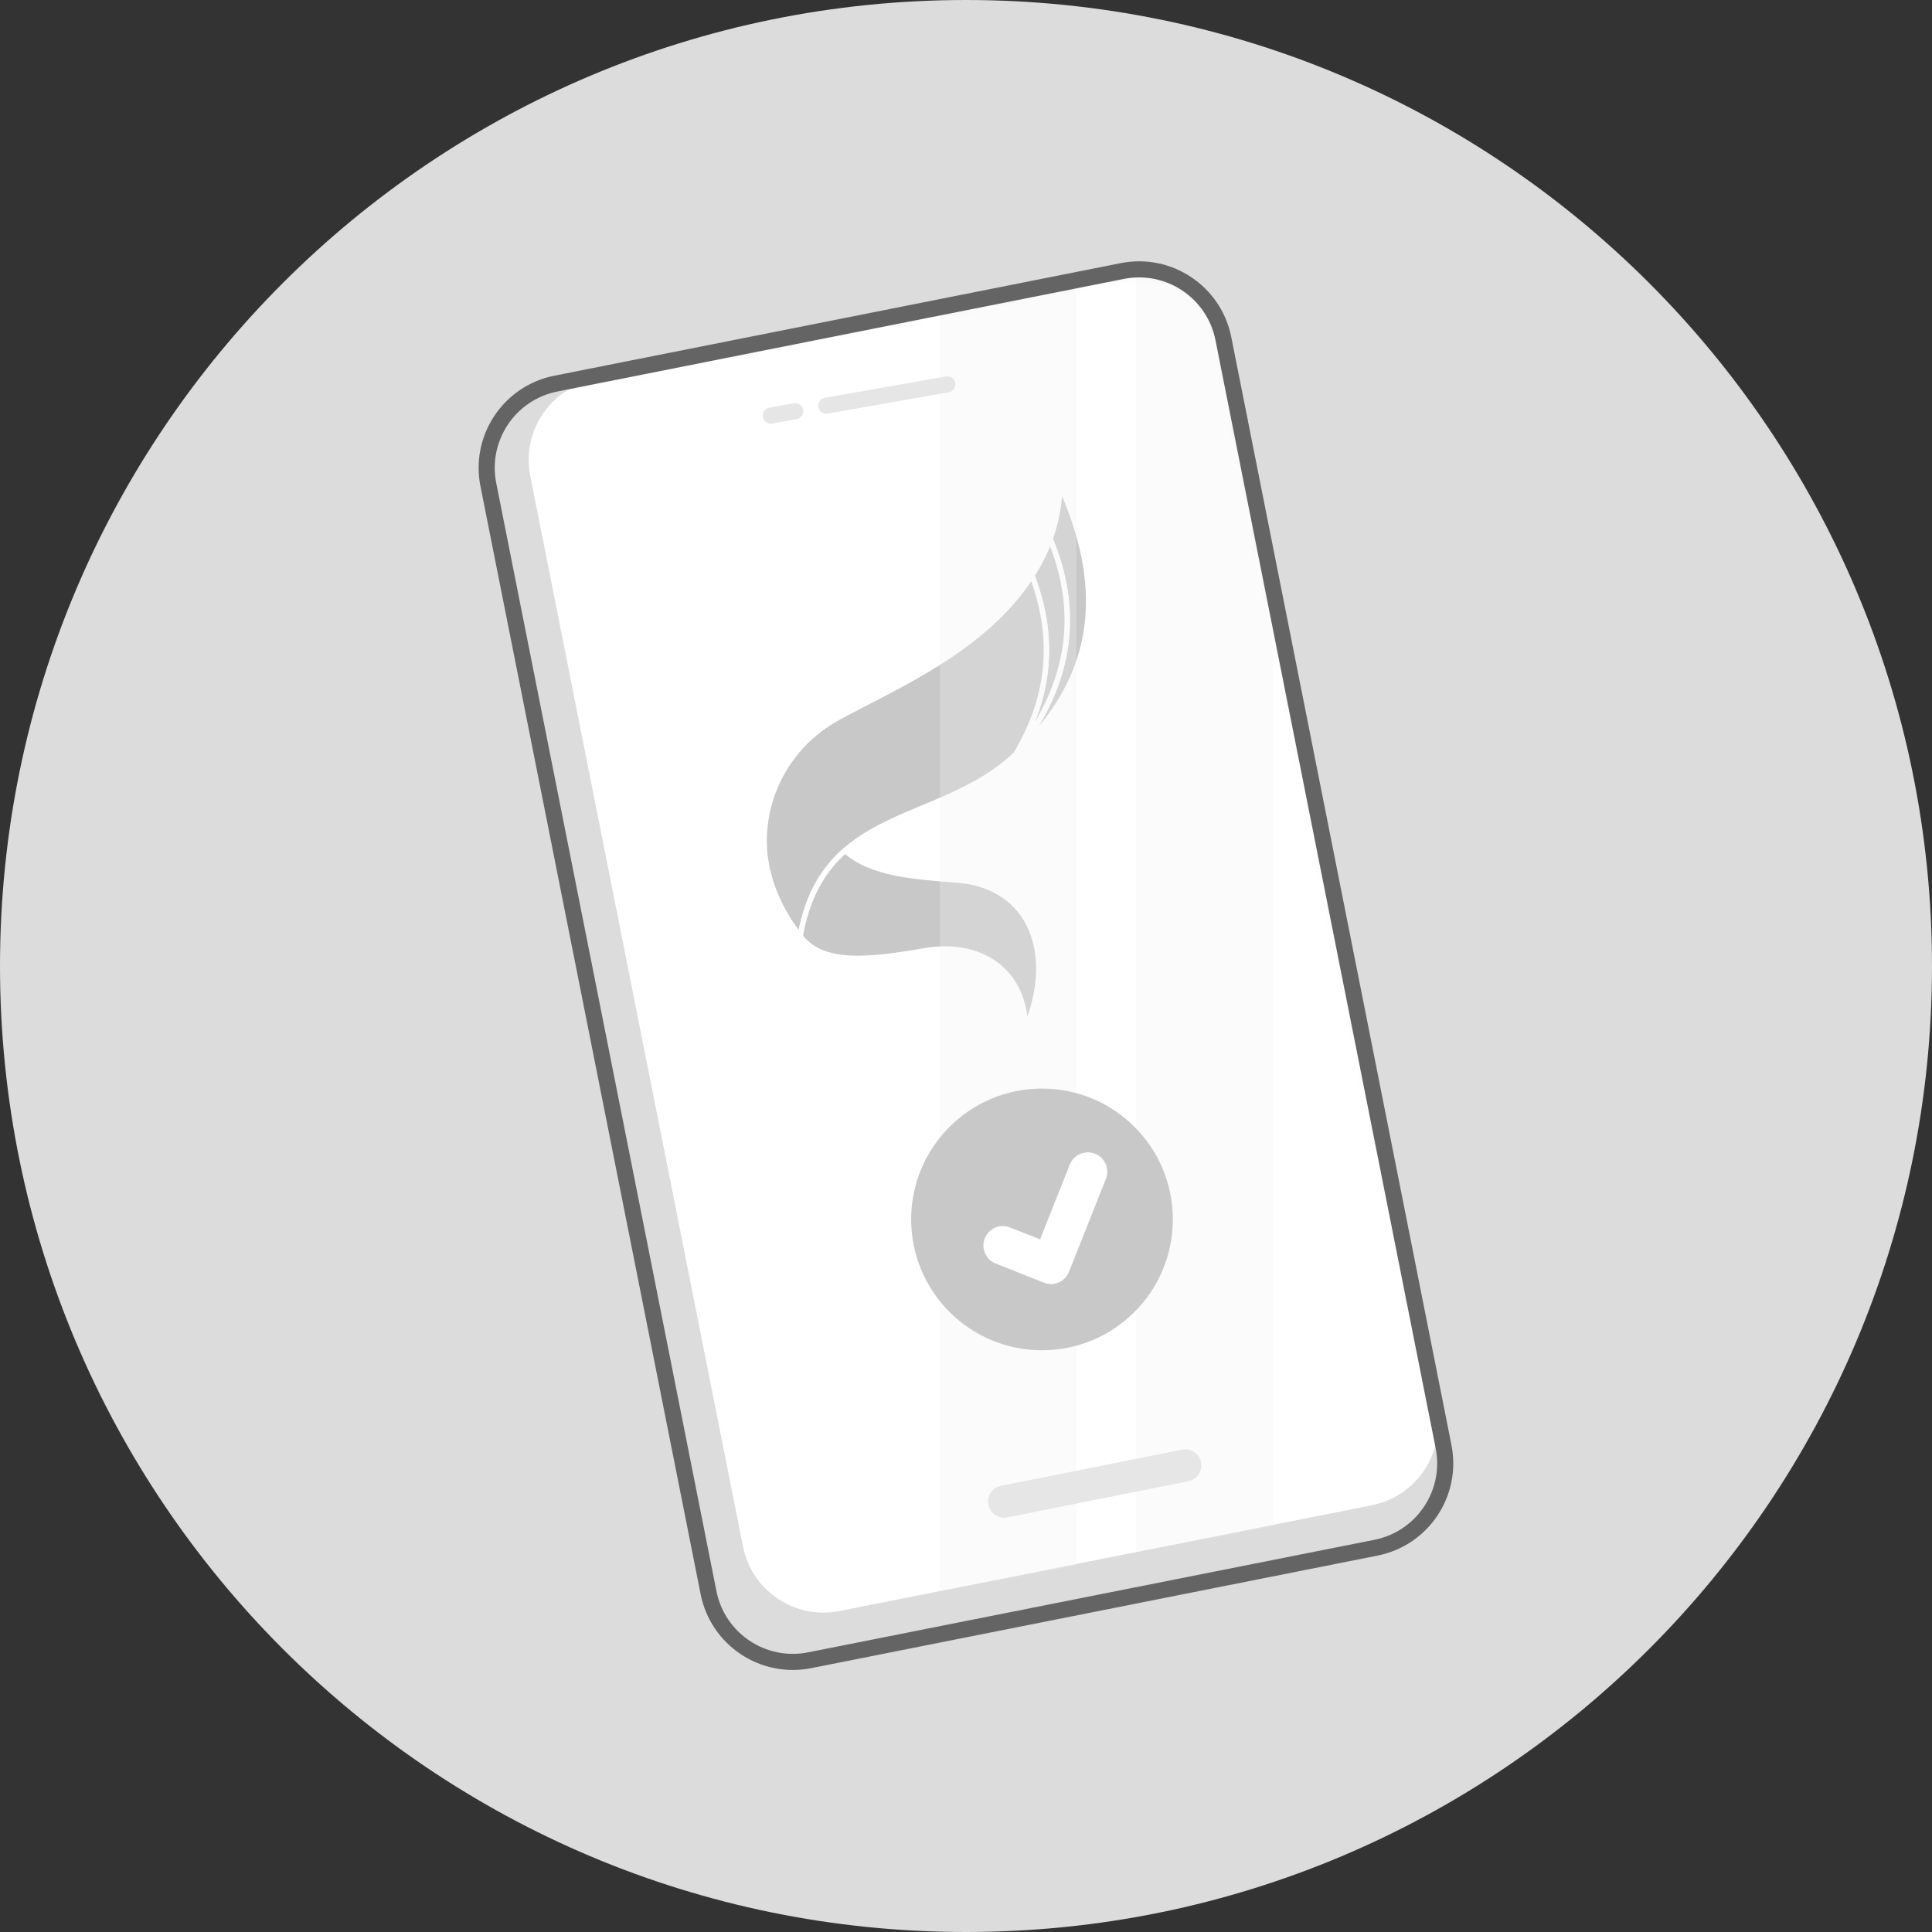 <svg width="180" height="180" viewBox="0 0 180 180" fill="none" xmlns="http://www.w3.org/2000/svg">
<rect x="0" y="0" width="180" height="180" fill="#333333" stroke="none"/>
<path d="M90 180C139.706 180 180 139.706 180 90C180 40.294 139.706 0 90 0C40.294 0 0 40.294 0 90C0 139.706 40.294 180 90 180Z" fill="#DCDCDC"/>
<path d="M104.561 25.251L51.793 35.738C47.454 36.6 44.636 40.816 45.498 45.155L66.013 148.387C66.875 152.726 71.092 155.544 75.431 154.682L128.199 144.195C132.538 143.333 135.356 139.116 134.494 134.777L113.979 31.546C113.116 27.207 108.9 24.389 104.561 25.251Z" fill="#DCDCDC"/>
<mask id="mask0_4260_20194" style="mask-type:luminance" maskUnits="userSpaceOnUse" x="45" y="25" width="90" height="130">
<path d="M104.561 25.251L51.793 35.738C47.454 36.6 44.636 40.816 45.498 45.155L66.013 148.387C66.875 152.726 71.092 155.544 75.431 154.682L128.199 144.195C132.538 143.333 135.356 139.116 134.494 134.777L113.979 31.546C113.116 27.207 108.9 24.389 104.561 25.251Z" fill="white"/>
</mask>
<g mask="url(#mask0_4260_20194)">
<path d="M105.013 25.492L55.413 35.349C51.27 36.172 48.578 40.199 49.401 44.343L69.223 144.083C70.046 148.227 74.073 150.919 78.217 150.095L127.817 140.238C131.961 139.414 134.653 135.387 133.829 131.244L114.008 31.504C113.184 27.36 109.157 24.668 105.013 25.492Z" fill="white"/>
<path d="M94.711 70.22C100.081 63.31 100.511 56.67 97.841 50.2C98.431 48.55 98.721 46.86 98.751 45.14C102.851 54.16 102.781 62.67 94.711 70.21V70.22Z" fill="#C8C8C8" stroke="white" stroke-width="0.5" stroke-linecap="round" stroke-linejoin="round"/>
<path d="M94.711 70.22C94.711 70.22 94.661 70.27 94.631 70.29C98.061 64.57 98.211 59.03 96.141 53.61C96.861 52.49 97.421 51.36 97.831 50.2C100.501 56.67 100.071 63.31 94.701 70.22H94.711Z" fill="#C8C8C8" stroke="white" stroke-width="0.5" stroke-linecap="round" stroke-linejoin="round"/>
<path d="M94.631 70.29C87.591 76.96 76.701 75.01 74.551 87.24C72.671 84.87 71.521 82.18 71.251 79.5C70.821 75.18 72.781 69.74 78.141 66.82C83.501 63.9 91.741 60.49 96.141 53.61C98.201 59.03 98.061 64.57 94.631 70.29Z" fill="#C8C8C8" stroke="white" stroke-width="0.5" stroke-linecap="round" stroke-linejoin="round"/>
<path d="M89.18 81.99C85.231 81.68 81.171 81.44 78.74 79.24C76.85 80.9 75.38 83.18 74.66 86.67C74.66 86.68 74.66 86.69 74.66 86.7C74.621 86.88 74.591 87.06 74.561 87.24C76.63 89.97 80.951 89.48 86.18 88.58C91.421 87.68 95.501 90.51 95.54 95.85C98.501 88.95 96.091 82.53 89.18 81.99Z" fill="#C8C8C8" stroke="white" stroke-width="0.5" stroke-linecap="round" stroke-linejoin="round"/>
<path opacity="0.3" d="M118.561 142.17L105.851 144.62V8.11H118.561V142.17Z" fill="#F0F0F0"/>
<path opacity="0.3" d="M100.28 145.82L87.57 148.26V11.75H100.28V145.82Z" fill="#F0F0F0"/>
</g>
<path d="M104.561 25.251L51.793 35.738C47.454 36.6 44.636 40.816 45.498 45.155L66.013 148.387C66.875 152.726 71.092 155.544 75.431 154.682L128.199 144.195C132.538 143.333 135.356 139.116 134.494 134.777L113.979 31.546C113.116 27.207 108.9 24.389 104.561 25.251Z" stroke="#646464" stroke-width="1.5" stroke-linecap="round" stroke-linejoin="round"/>
<path d="M76.981 37.8L88.26 35.81" stroke="#E6E6E6" stroke-width="1.5" stroke-linecap="round" stroke-linejoin="round"/>
<path d="M71.82 38.72C72.87 38.54 73.04 38.49 74.09 38.31" stroke="#E6E6E6" stroke-width="1.5" stroke-linecap="round" stroke-linejoin="round"/>
<path d="M93.55 139.9L110.43 136.53" stroke="#E6E6E6" stroke-width="3" stroke-linecap="round" stroke-linejoin="round"/>
<path d="M97.081 125.8C103.813 125.8 109.271 120.342 109.271 113.61C109.271 106.878 103.813 101.42 97.081 101.42C90.348 101.42 84.891 106.878 84.891 113.61C84.891 120.342 90.348 125.8 97.081 125.8Z" fill="#C8C8C8"/>
<path d="M97.921 119.63C97.691 119.63 97.471 119.59 97.251 119.5L92.76 117.72C91.831 117.35 91.38 116.3 91.751 115.37C92.121 114.44 93.171 113.99 94.1 114.36L96.9 115.47L99.671 108.5C100.04 107.57 101.091 107.12 102.021 107.49C102.951 107.86 103.401 108.91 103.031 109.84L99.591 118.5C99.41 118.95 99.07 119.3 98.621 119.49C98.391 119.59 98.15 119.64 97.9 119.64L97.921 119.63Z" fill="white"/>
</svg>
